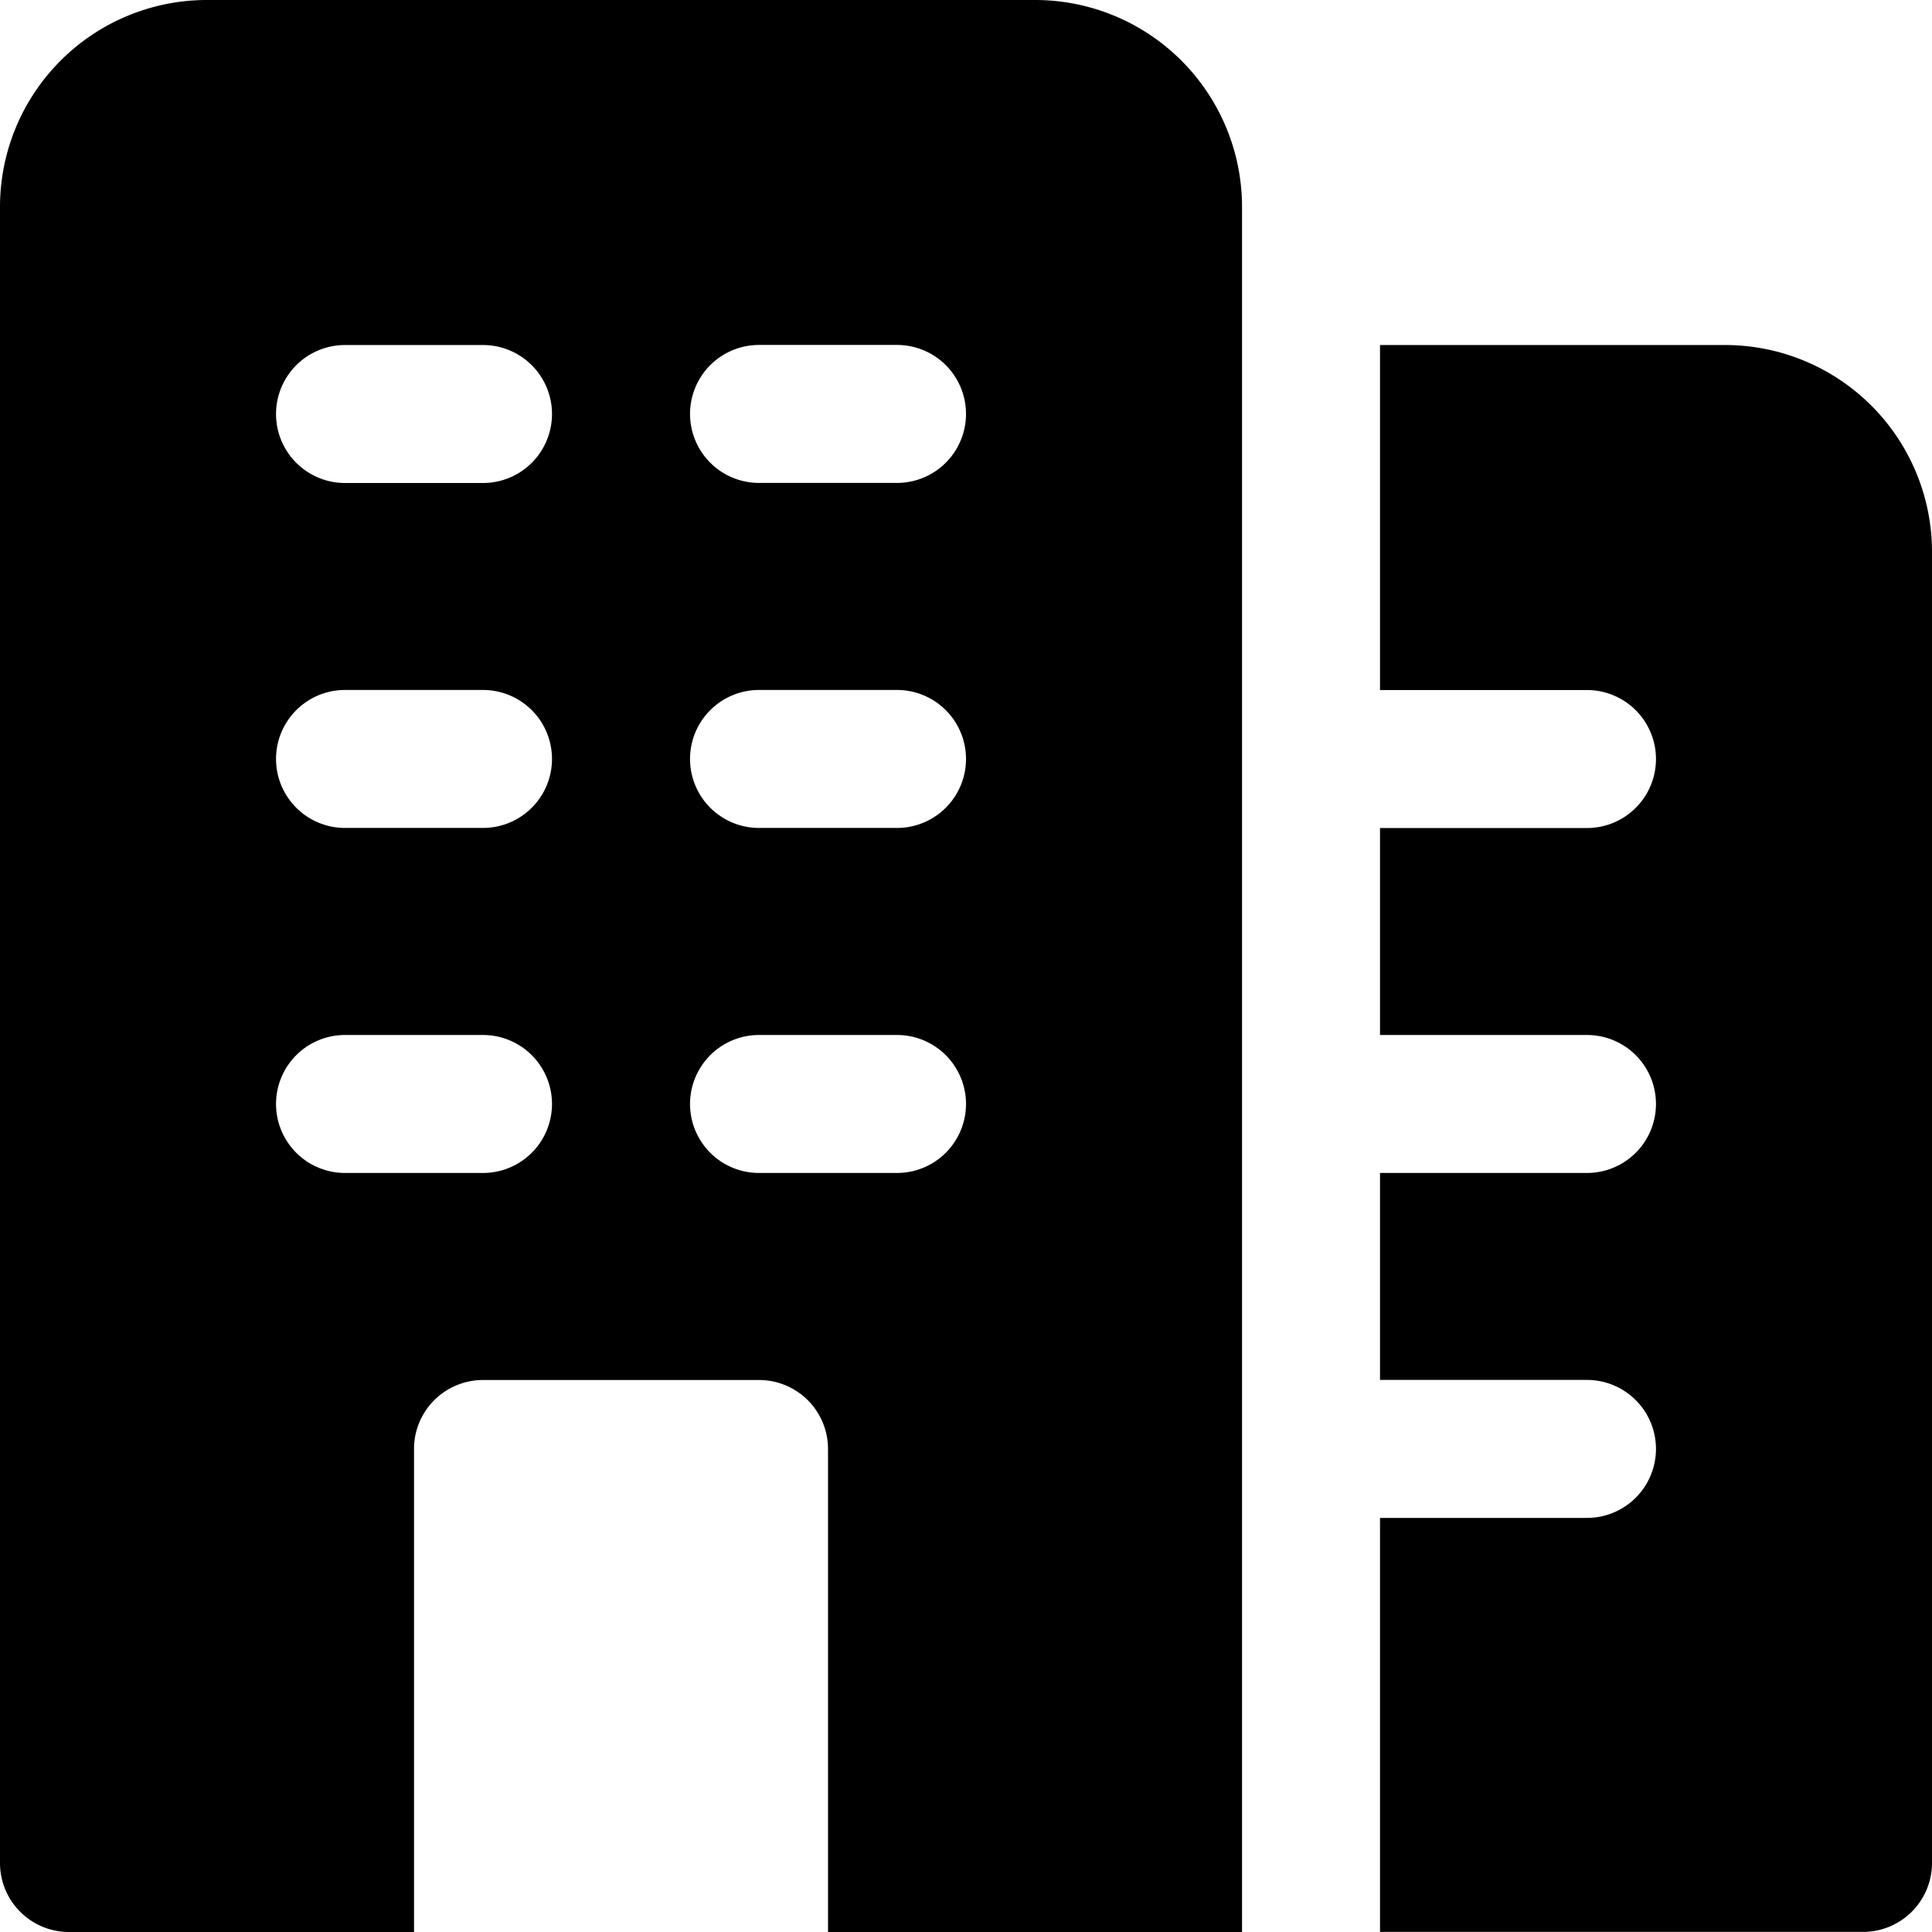 <svg xmlns="http://www.w3.org/2000/svg" width="24" height="24" viewBox="0 0 24 24">
  <g id="_04-Building" data-name="04-Building" transform="translate(-2 -2)">
    <path id="Path_78545" data-name="Path 78545" d="M14.857,2H4.571A2.571,2.571,0,0,0,2,4.571V25.143A.857.857,0,0,0,2.857,26H7.143V20A.857.857,0,0,1,8,19.143h3.429a.857.857,0,0,1,.857.857v6h5.143V4.571A2.571,2.571,0,0,0,14.857,2ZM8,16.571H6.286a.857.857,0,0,1,0-1.714H8a.857.857,0,0,1,0,1.714Zm0-4.286H6.286a.857.857,0,1,1,0-1.714H8a.857.857,0,0,1,0,1.714ZM8,8H6.286a.857.857,0,1,1,0-1.714H8A.857.857,0,0,1,8,8Zm5.143,8.571H11.429a.857.857,0,0,1,0-1.714h1.714a.857.857,0,0,1,0,1.714Zm0-4.286H11.429a.857.857,0,1,1,0-1.714h1.714a.857.857,0,0,1,0,1.714Zm0-4.286H11.429a.857.857,0,1,1,0-1.714h1.714a.857.857,0,0,1,0,1.714Z" transform="translate(0)"/>
    <path id="Path_78546" data-name="Path 78546" d="M26.286,7H22v4.286h2.571a.857.857,0,1,1,0,1.714H22v2.571h2.571a.857.857,0,1,1,0,1.714H22v2.571h2.571a.857.857,0,1,1,0,1.714H22v5.143h6a.857.857,0,0,0,.857-.857V9.571A2.571,2.571,0,0,0,26.286,7Z" transform="translate(-2.857 -0.714)"/>
  </g>
</svg>
